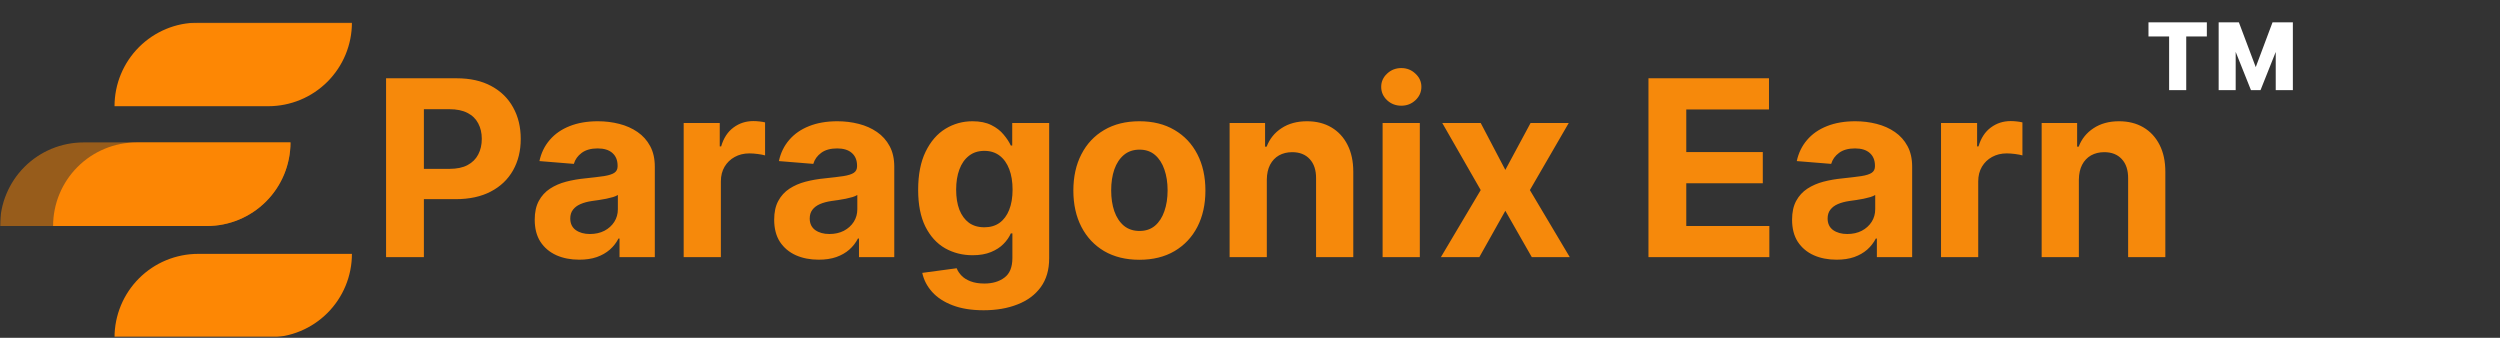 <svg width="1643" height="222" viewBox="0 0 1643 222" fill="none" xmlns="http://www.w3.org/2000/svg">
<rect x="0" y="0" width="1643" height="222" fill="#333333" stroke="none"/>
<g clip-path="url(#clip0_7518_148)">
<mask id="mask0_7518_148" style="mask-type:luminance" maskUnits="userSpaceOnUse" x="0" y="0" width="1643" height="222">
<path d="M1643 0.42H0V221.628H1643V0.42Z" fill="white"/>
</mask>
<g mask="url(#mask0_7518_148)">
<mask id="mask1_7518_148" style="mask-type:luminance" maskUnits="userSpaceOnUse" x="0" y="14" width="1412" height="208">
<path d="M1411.98 14.857H0V221.785H1411.98V14.857Z" fill="white"/>
</mask>
<g mask="url(#mask1_7518_148)">
<path d="M75.266 69.796C75.266 55.226 81.054 41.252 91.357 30.948C101.66 20.645 115.635 14.857 130.205 14.857H231.283C231.283 29.427 225.496 43.4 215.194 53.703C204.893 64.006 190.92 69.795 176.351 69.796H75.266ZM75.266 221.785C75.265 214.57 76.685 207.426 79.446 200.76C82.207 194.094 86.254 188.037 91.355 182.936C96.457 177.834 102.514 173.787 109.18 171.026C115.846 168.266 122.991 166.845 130.205 166.846H231.283C231.284 174.06 229.864 181.204 227.103 187.87C224.344 194.535 220.297 200.592 215.196 205.693C210.095 210.795 204.039 214.842 197.373 217.603C190.709 220.364 183.565 221.785 176.351 221.785H75.266ZM34.897 148.539C34.897 133.968 40.685 119.994 50.988 109.69C61.291 99.387 75.265 93.599 89.836 93.599H190.915C190.915 108.169 185.127 122.142 174.825 132.445C164.523 142.748 150.55 148.537 135.981 148.539H34.897Z" fill="#FD8704"/>
<path opacity="0.5" d="M0 148.539C0 133.968 5.788 119.994 16.091 109.691C26.395 99.387 40.369 93.599 54.939 93.599H190.891C190.891 108.169 185.104 122.142 174.802 132.445C164.501 142.748 150.528 148.537 135.958 148.539H0Z" fill="#FD8704"/>
</g>
<path d="M1479.33 59.23L1461.54 14.691H1471.4L1482.48 44.106L1493.5 14.691H1503.36L1485.62 59.23H1479.33ZM1458.1 59.23V14.691H1469.29V59.23H1458.1ZM1495.61 59.23V14.691H1506.87V59.23H1495.61ZM1425.54 59.23V18.568H1436.79V59.23H1425.54ZM1411.98 23.954V14.691H1450.34V23.954H1411.98Z" fill="white"/>
<path d="M253.723 169.001V51.448H300.1C309.016 51.448 316.612 53.151 322.888 56.556C329.164 59.923 333.947 64.611 337.238 70.619C340.567 76.588 342.231 83.476 342.231 91.282C342.231 99.089 340.548 105.977 337.18 111.947C333.813 117.916 328.934 122.565 322.544 125.894C316.191 129.223 308.5 130.888 299.47 130.888H269.909V110.971H295.451C300.235 110.971 304.176 110.148 307.275 108.503C310.413 106.819 312.748 104.503 314.278 101.557C315.847 98.573 316.632 95.147 316.632 91.282C316.632 87.379 315.847 83.974 314.278 81.066C312.748 78.119 310.413 75.842 307.275 74.235C304.138 72.59 300.158 71.767 295.336 71.767H278.576V169.001H253.723ZM380.689 170.666C375.064 170.666 370.051 169.69 365.651 167.738C361.25 165.748 357.768 162.822 355.204 158.957C352.678 155.053 351.416 150.193 351.416 144.377C351.416 139.479 352.315 135.365 354.113 132.036C355.912 128.707 358.361 126.028 361.46 124.001C364.56 121.972 368.081 120.442 372.022 119.408C376.001 118.375 380.173 117.648 384.535 117.227C389.663 116.691 393.795 116.194 396.933 115.735C400.071 115.237 402.348 114.51 403.764 113.554C405.179 112.597 405.887 111.181 405.887 109.306V108.961C405.887 105.326 404.74 102.514 402.444 100.524C400.186 98.534 396.971 97.54 392.801 97.54C388.4 97.54 384.899 98.515 382.297 100.466C379.694 102.379 377.973 104.79 377.131 107.699L354.516 105.862C355.664 100.504 357.921 95.874 361.288 91.971C364.656 88.03 368.999 85.007 374.318 82.902C379.675 80.76 385.874 79.688 392.916 79.688C397.813 79.688 402.501 80.262 406.978 81.41C411.493 82.558 415.492 84.337 418.974 86.748C422.495 89.159 425.269 92.258 427.297 96.046C429.326 99.797 430.34 104.294 430.34 109.536V169.001H407.151V156.775H406.462C405.045 159.53 403.152 161.96 400.779 164.065C398.407 166.131 395.556 167.758 392.226 168.944C388.897 170.092 385.052 170.666 380.689 170.666ZM387.692 153.79C391.289 153.79 394.465 153.082 397.22 151.667C399.976 150.213 402.138 148.261 403.707 145.812C405.276 143.363 406.06 140.589 406.06 137.489V128.133C405.294 128.631 404.242 129.089 402.903 129.51C401.602 129.893 400.128 130.257 398.483 130.601C396.838 130.907 395.192 131.194 393.547 131.462C391.901 131.692 390.409 131.903 389.069 132.093C386.2 132.514 383.694 133.184 381.55 134.102C379.408 135.021 377.742 136.264 376.556 137.833C375.371 139.364 374.778 141.277 374.778 143.573C374.778 146.903 375.983 149.447 378.394 151.207C380.842 152.93 383.942 153.79 387.692 153.79ZM449.31 169.001V80.836H473.016V96.219H473.935C475.541 90.747 478.239 86.614 482.027 83.821C485.816 80.989 490.178 79.573 495.114 79.573C496.339 79.573 497.659 79.65 499.076 79.803C500.491 79.956 501.734 80.166 502.806 80.434V102.131C501.658 101.787 500.07 101.48 498.042 101.213C496.013 100.945 494.158 100.811 492.474 100.811C488.877 100.811 485.663 101.595 482.831 103.164C480.037 104.695 477.818 106.837 476.173 109.593C474.565 112.348 473.762 115.524 473.762 119.122V169.001H449.31ZM538.063 170.666C532.439 170.666 527.426 169.69 523.025 167.738C518.625 165.748 515.143 162.822 512.578 158.957C510.053 155.053 508.79 150.193 508.79 144.377C508.79 139.479 509.689 135.365 511.488 132.036C513.286 128.707 515.736 126.028 518.834 124.001C521.934 121.972 525.455 120.442 529.396 119.408C533.376 118.375 537.547 117.648 541.91 117.227C547.037 116.691 551.17 116.194 554.308 115.735C557.446 115.237 559.722 114.51 561.138 113.554C562.554 112.597 563.261 111.181 563.261 109.306V108.961C563.261 105.326 562.113 102.514 559.818 100.524C557.56 98.534 554.346 97.54 550.174 97.54C545.774 97.54 542.273 98.515 539.671 100.466C537.069 102.379 535.346 104.79 534.504 107.699L511.89 105.862C513.037 100.504 515.295 95.874 518.662 91.971C522.03 88.03 526.373 85.007 531.692 82.902C537.049 80.76 543.248 79.688 550.29 79.688C555.187 79.688 559.875 80.262 564.352 81.41C568.867 82.558 572.867 84.337 576.349 86.748C579.869 89.159 582.644 92.258 584.672 96.046C586.7 99.797 587.714 104.294 587.714 109.536V169.001H564.524V156.775H563.836C562.42 159.53 560.526 161.96 558.153 164.065C555.78 166.131 552.93 167.758 549.601 168.944C546.271 170.092 542.426 170.666 538.063 170.666ZM545.066 153.79C548.663 153.79 551.84 153.082 554.594 151.667C557.349 150.213 559.512 148.261 561.081 145.812C562.649 143.363 563.434 140.589 563.434 137.489V128.133C562.668 128.631 561.617 129.089 560.277 129.51C558.976 129.893 557.503 130.257 555.857 130.601C554.212 130.907 552.567 131.194 550.921 131.462C549.275 131.692 547.783 131.903 546.443 132.093C543.574 132.514 541.068 133.184 538.924 134.102C536.782 135.021 535.117 136.264 533.931 137.833C532.745 139.364 532.151 141.277 532.151 143.573C532.151 146.903 533.356 149.447 535.767 151.207C538.217 152.93 541.316 153.79 545.066 153.79ZM646.404 203.9C638.483 203.9 631.691 202.809 626.028 200.628C620.402 198.485 615.926 195.558 612.596 191.846C609.267 188.134 607.105 183.963 606.11 179.333L628.725 176.291C629.414 178.051 630.505 179.697 631.997 181.227C633.489 182.758 635.461 183.983 637.909 184.9C640.397 185.858 643.42 186.336 646.979 186.336C652.297 186.336 656.679 185.034 660.123 182.432C663.605 179.869 665.346 175.564 665.346 169.518V153.388H664.313C663.242 155.838 661.634 158.153 659.492 160.334C657.349 162.515 654.593 164.294 651.226 165.672C647.859 167.05 643.841 167.738 639.172 167.738C632.552 167.738 626.525 166.208 621.091 163.146C615.696 160.047 611.391 155.321 608.176 148.969C605.001 142.578 603.412 134.504 603.412 124.746C603.412 114.759 605.039 106.417 608.291 99.72C611.544 93.024 615.868 88.011 621.264 84.682C626.697 81.353 632.648 79.688 639.115 79.688C644.051 79.688 648.184 80.53 651.513 82.214C654.842 83.859 657.521 85.925 659.549 88.413C661.616 90.861 663.203 93.272 664.313 95.645H665.232V80.836H689.511V169.862C689.511 177.362 687.674 183.638 684.001 188.69C680.327 193.74 675.238 197.529 668.733 200.054C662.266 202.618 654.823 203.9 646.404 203.9ZM646.921 149.371C650.862 149.371 654.192 148.395 656.909 146.443C659.664 144.453 661.768 141.621 663.222 137.948C664.715 134.237 665.461 129.798 665.461 124.631C665.461 119.466 664.734 114.988 663.28 111.2C661.826 107.373 659.721 104.408 656.966 102.304C654.211 100.199 650.862 99.146 646.921 99.146C642.903 99.146 639.516 100.237 636.761 102.418C634.007 104.561 631.92 107.546 630.505 111.372C629.089 115.199 628.381 119.618 628.381 124.631C628.381 129.721 629.089 134.122 630.505 137.833C631.959 141.507 634.044 144.358 636.761 146.386C639.516 148.375 642.903 149.371 646.921 149.371ZM748.804 170.724C739.888 170.724 732.178 168.829 725.673 165.041C719.205 161.214 714.212 155.895 710.692 149.084C707.171 142.234 705.411 134.294 705.411 125.263C705.411 116.156 707.171 108.196 710.692 101.385C714.212 94.535 719.205 89.216 725.673 85.428C732.178 81.601 739.888 79.688 748.804 79.688C757.721 79.688 765.412 81.601 771.88 85.428C778.385 89.216 783.398 94.535 786.918 101.385C790.438 108.196 792.199 116.156 792.199 125.263C792.199 134.294 790.438 142.234 786.918 149.084C783.398 155.895 778.385 161.214 771.88 165.041C765.412 168.829 757.721 170.724 748.804 170.724ZM748.92 151.782C752.975 151.782 756.362 150.634 759.079 148.338C761.796 146.004 763.843 142.827 765.221 138.809C766.637 134.792 767.345 130.219 767.345 125.091C767.345 119.963 766.637 115.39 765.221 111.372C763.843 107.355 761.796 104.178 759.079 101.844C756.362 99.51 752.975 98.342 748.92 98.342C744.825 98.342 741.381 99.51 738.588 101.844C735.833 104.178 733.747 107.355 732.331 111.372C730.954 115.39 730.265 119.963 730.265 125.091C730.265 130.219 730.954 134.792 732.331 138.809C733.747 142.827 735.833 146.004 738.588 148.338C741.381 150.634 744.825 151.782 748.92 151.782ZM832.55 118.031V169.001H808.098V80.836H831.402V96.392H832.435C834.387 91.264 837.658 87.207 842.25 84.222C846.842 81.2 852.41 79.688 858.954 79.688C865.077 79.688 870.414 81.027 874.968 83.706C879.522 86.385 883.061 90.211 885.587 95.186C888.112 100.122 889.376 106.015 889.376 112.864V169.001H864.923V117.227C864.961 111.832 863.584 107.622 860.791 104.599C857.997 101.538 854.151 100.008 849.253 100.008C845.963 100.008 843.054 100.715 840.529 102.131C838.041 103.547 836.089 105.614 834.674 108.331C833.296 111.009 832.589 114.243 832.55 118.031ZM908.644 169.001V80.836H933.101V169.001H908.644ZM920.926 69.471C917.296 69.471 914.174 68.266 911.578 65.855C909.009 63.406 907.725 60.478 907.725 57.073C907.725 53.705 909.009 50.816 911.578 48.406C914.174 45.956 917.296 44.732 920.926 44.732C924.565 44.732 927.669 45.956 930.229 48.406C932.834 50.816 934.136 53.705 934.136 57.073C934.136 60.478 932.834 63.406 930.229 65.855C927.669 68.266 924.565 69.471 920.926 69.471ZM973.124 80.836L989.304 111.659L1005.89 80.836H1030.98L1005.44 124.918L1031.66 169.001H1006.7L989.304 138.522L972.205 169.001H946.945L973.124 124.918L947.863 80.836H973.124ZM1083.37 169.001V51.448H1162.58V71.939H1108.22V99.95H1158.51V120.442H1108.22V148.51H1162.81V169.001H1083.37ZM1207.02 170.666C1201.4 170.666 1196.38 169.69 1191.99 167.738C1187.58 165.748 1184.1 162.822 1181.54 158.957C1179.01 155.053 1177.75 150.193 1177.75 144.377C1177.75 139.479 1178.65 135.365 1180.44 132.036C1182.25 128.707 1184.7 126.028 1187.79 124.001C1190.9 121.972 1194.41 120.442 1198.35 119.408C1202.33 118.375 1206.51 117.648 1210.87 117.227C1216 116.691 1220.13 116.194 1223.27 115.735C1226.41 115.237 1228.68 114.51 1230.1 113.554C1231.52 112.597 1232.22 111.181 1232.22 109.306V108.961C1232.22 105.326 1231.07 102.514 1228.78 100.524C1226.52 98.534 1223.3 97.54 1219.14 97.54C1214.73 97.54 1211.23 98.515 1208.63 100.466C1206.02 102.379 1204.3 104.79 1203.46 107.699L1180.84 105.862C1182 100.504 1184.25 95.874 1187.62 91.971C1190.99 88.03 1195.33 85.007 1200.66 82.902C1206.01 80.76 1212.21 79.688 1219.25 79.688C1224.15 79.688 1228.83 80.262 1233.31 81.41C1237.82 82.558 1241.83 84.337 1245.31 86.748C1248.83 89.159 1251.6 92.258 1253.63 96.046C1255.66 99.797 1256.67 104.294 1256.67 109.536V169.001H1233.48V156.775H1232.79C1231.37 159.53 1229.48 161.96 1227.11 164.065C1224.74 166.131 1221.89 167.758 1218.56 168.944C1215.23 170.092 1211.39 170.666 1207.02 170.666ZM1214.03 153.79C1217.62 153.79 1220.8 153.082 1223.55 151.667C1226.31 150.213 1228.47 148.261 1230.04 145.812C1231.61 143.363 1232.39 140.589 1232.39 137.489V128.133C1231.62 128.631 1230.57 129.089 1229.23 129.51C1227.93 129.893 1226.46 130.257 1224.82 130.601C1223.17 130.907 1221.53 131.194 1219.88 131.462C1218.24 131.692 1216.75 131.903 1215.4 132.093C1212.54 132.514 1210.03 133.184 1207.88 134.102C1205.74 135.021 1204.08 136.264 1202.89 137.833C1201.71 139.364 1201.11 141.277 1201.11 143.573C1201.11 146.903 1202.31 149.447 1204.72 151.207C1207.18 152.93 1210.27 153.79 1214.03 153.79ZM1275.64 169.001V80.836H1299.35V96.219H1300.27C1301.88 90.747 1304.57 86.614 1308.36 83.821C1312.15 80.989 1316.51 79.573 1321.45 79.573C1322.68 79.573 1324 79.65 1325.41 79.803C1326.82 79.956 1328.06 80.166 1329.14 80.434V102.131C1327.99 101.787 1326.4 101.48 1324.37 101.213C1322.35 100.945 1320.49 100.811 1318.81 100.811C1315.21 100.811 1312 101.595 1309.16 103.164C1306.37 104.695 1304.15 106.837 1302.51 109.593C1300.9 112.348 1300.09 115.524 1300.09 119.122V169.001H1275.64ZM1366.23 118.031V169.001H1341.78V80.836H1365.09V96.392H1366.11C1368.07 91.264 1371.34 87.207 1375.94 84.222C1380.53 81.2 1386.09 79.688 1392.63 79.688C1398.76 79.688 1404.09 81.027 1408.65 83.706C1413.2 86.385 1416.74 90.211 1419.27 95.186C1421.8 100.122 1423.06 106.015 1423.06 112.864V169.001H1398.61V117.227C1398.64 111.832 1397.27 107.622 1394.47 104.599C1391.68 101.538 1387.83 100.008 1382.94 100.008C1379.65 100.008 1376.74 100.715 1374.21 102.131C1371.73 103.547 1369.77 105.614 1368.35 108.331C1366.98 111.009 1366.28 114.243 1366.23 118.031Z" fill="#F6890B"/>
</g>
</g>
<defs>
<clipPath id="clip0_7518_148">
<rect width="1643" height="221.207" fill="white" transform="translate(0 0.42)"/>
</clipPath>
</defs>
</svg>
